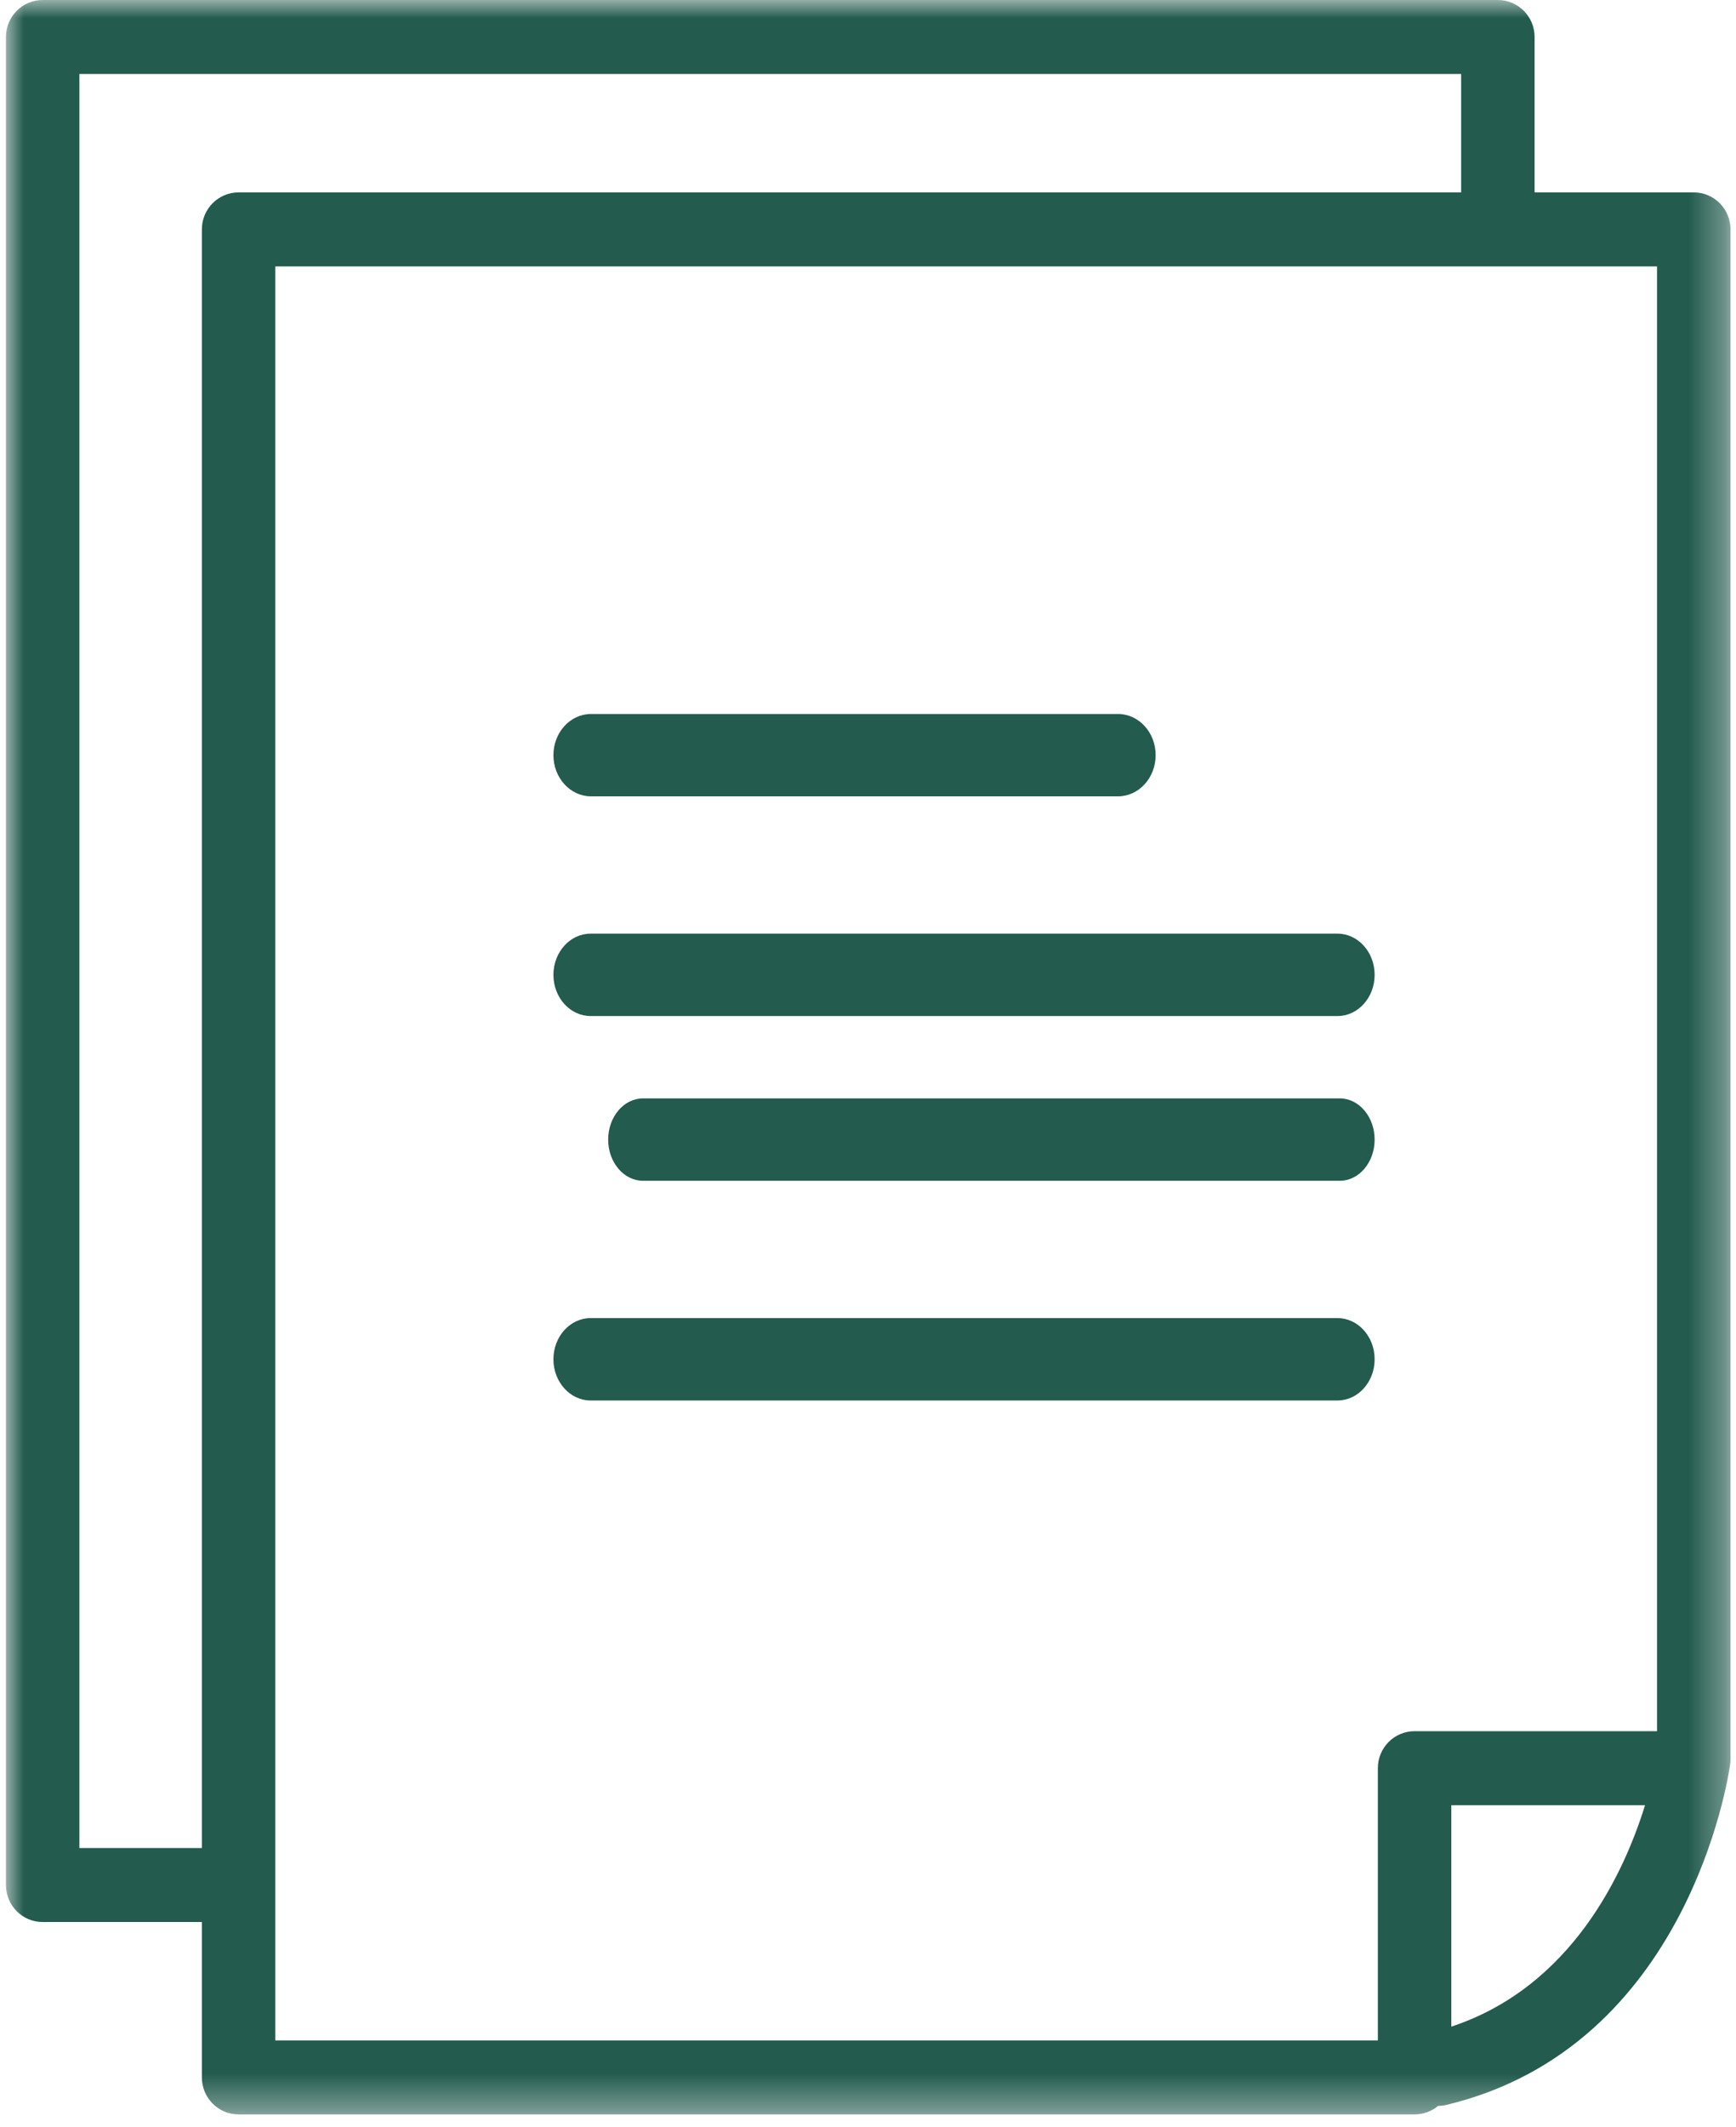 <?xml version="1.0" encoding="UTF-8"?>
<svg width="49px" height="60px" viewBox="0 0 49 60" version="1.1" xmlns="http://www.w3.org/2000/svg" xmlns:xlink="http://www.w3.org/1999/xlink">
    <title>Group 12</title>
    <defs>
        <polygon id="path-1" points="0 0 48.677 0 48.677 59.641 0 59.641"></polygon>
    </defs>
    <g id="Page-1" stroke="none" stroke-width="1" fill="none" fill-rule="evenodd">
        <g id="Startseite-1" transform="translate(-1257, -988)">
            <g id="Group-12" transform="translate(1257.168, 988)">
                <g id="Group-3">
                    <mask id="mask-2" fill="white">
                        <use xlink:href="#path-1"></use>
                    </mask>
                    <g id="Clip-2"></g>
                    <path d="M40.796,57.165 L40.796,50.918 L46.265,50.918 C45.679,52.812 44.205,56.039 40.796,57.165 L40.796,57.165 Z M39.76,48.831 C39.187,48.831 38.723,49.298 38.723,49.874 L38.723,57.554 L7.603,57.554 L7.603,7.515 L46.603,7.515 L46.603,48.831 L39.76,48.831 Z M5.53,6.471 L5.53,52.127 L2.073,52.127 L2.073,2.087 L41.074,2.087 L41.074,5.427 L6.566,5.427 C5.994,5.427 5.53,5.894 5.53,6.471 L5.53,6.471 Z M48.666,49.772 C48.673,49.724 48.677,49.676 48.677,49.627 L48.677,6.471 C48.677,5.894 48.213,5.427 47.64,5.427 L43.147,5.427 L43.147,1.043 C43.147,0.467 42.683,-0 42.11,-0 L1.037,-0 C0.464,-0 -3.45600306e-05,0.467 -3.45600306e-05,1.043 L-3.45600306e-05,53.17 C-3.45600306e-05,53.747 0.464,54.214 1.037,54.214 L5.53,54.214 L5.53,58.598 C5.53,59.174 5.994,59.641 6.566,59.641 L39.76,59.641 C40.011,59.641 40.242,59.551 40.422,59.401 C40.498,59.4 40.576,59.391 40.653,59.373 C47.481,57.745 48.621,50.097 48.666,49.772 L48.666,49.772 Z" id="Fill-1" fill="#235B4E" mask="url(#mask-2)"></path>
                </g>
                <path d="M37.583,26.335 L16.503,26.335 C15.923,26.335 15.453,26.855 15.453,27.497 C15.453,28.139 15.923,28.659 16.503,28.659 L37.583,28.659 C38.163,28.659 38.632,28.139 38.632,27.497 C38.632,26.855 38.163,26.335 37.583,26.335" id="Fill-4" fill="#235B4E"></path>
                <path d="M37.583,37.179 L16.503,37.179 C15.923,37.179 15.453,37.699 15.453,38.341 C15.453,38.982 15.923,39.503 16.503,39.503 L37.583,39.503 C38.163,39.503 38.632,38.982 38.632,38.341 C38.632,37.699 38.163,37.179 37.583,37.179" id="Fill-6" fill="#235B4E"></path>
                <path d="M16.515,22.462 L31.388,22.462 C31.975,22.462 32.451,21.942 32.451,21.301 C32.451,20.659 31.975,20.139 31.388,20.139 L16.515,20.139 C15.928,20.139 15.453,20.659 15.453,21.301 C15.453,21.942 15.928,22.462 16.515,22.462" id="Fill-8" fill="#235B4E"></path>
                <path d="M17.983,33.306 L37.648,33.306 C38.192,33.306 38.632,32.786 38.632,32.145 C38.632,31.503 38.192,30.982 37.648,30.982 L17.983,30.982 C17.439,30.982 16.998,31.503 16.998,32.145 C16.998,32.786 17.439,33.306 17.983,33.306" id="Fill-10" fill="#235B4E"></path>
            </g>
        </g>
    </g>
</svg>